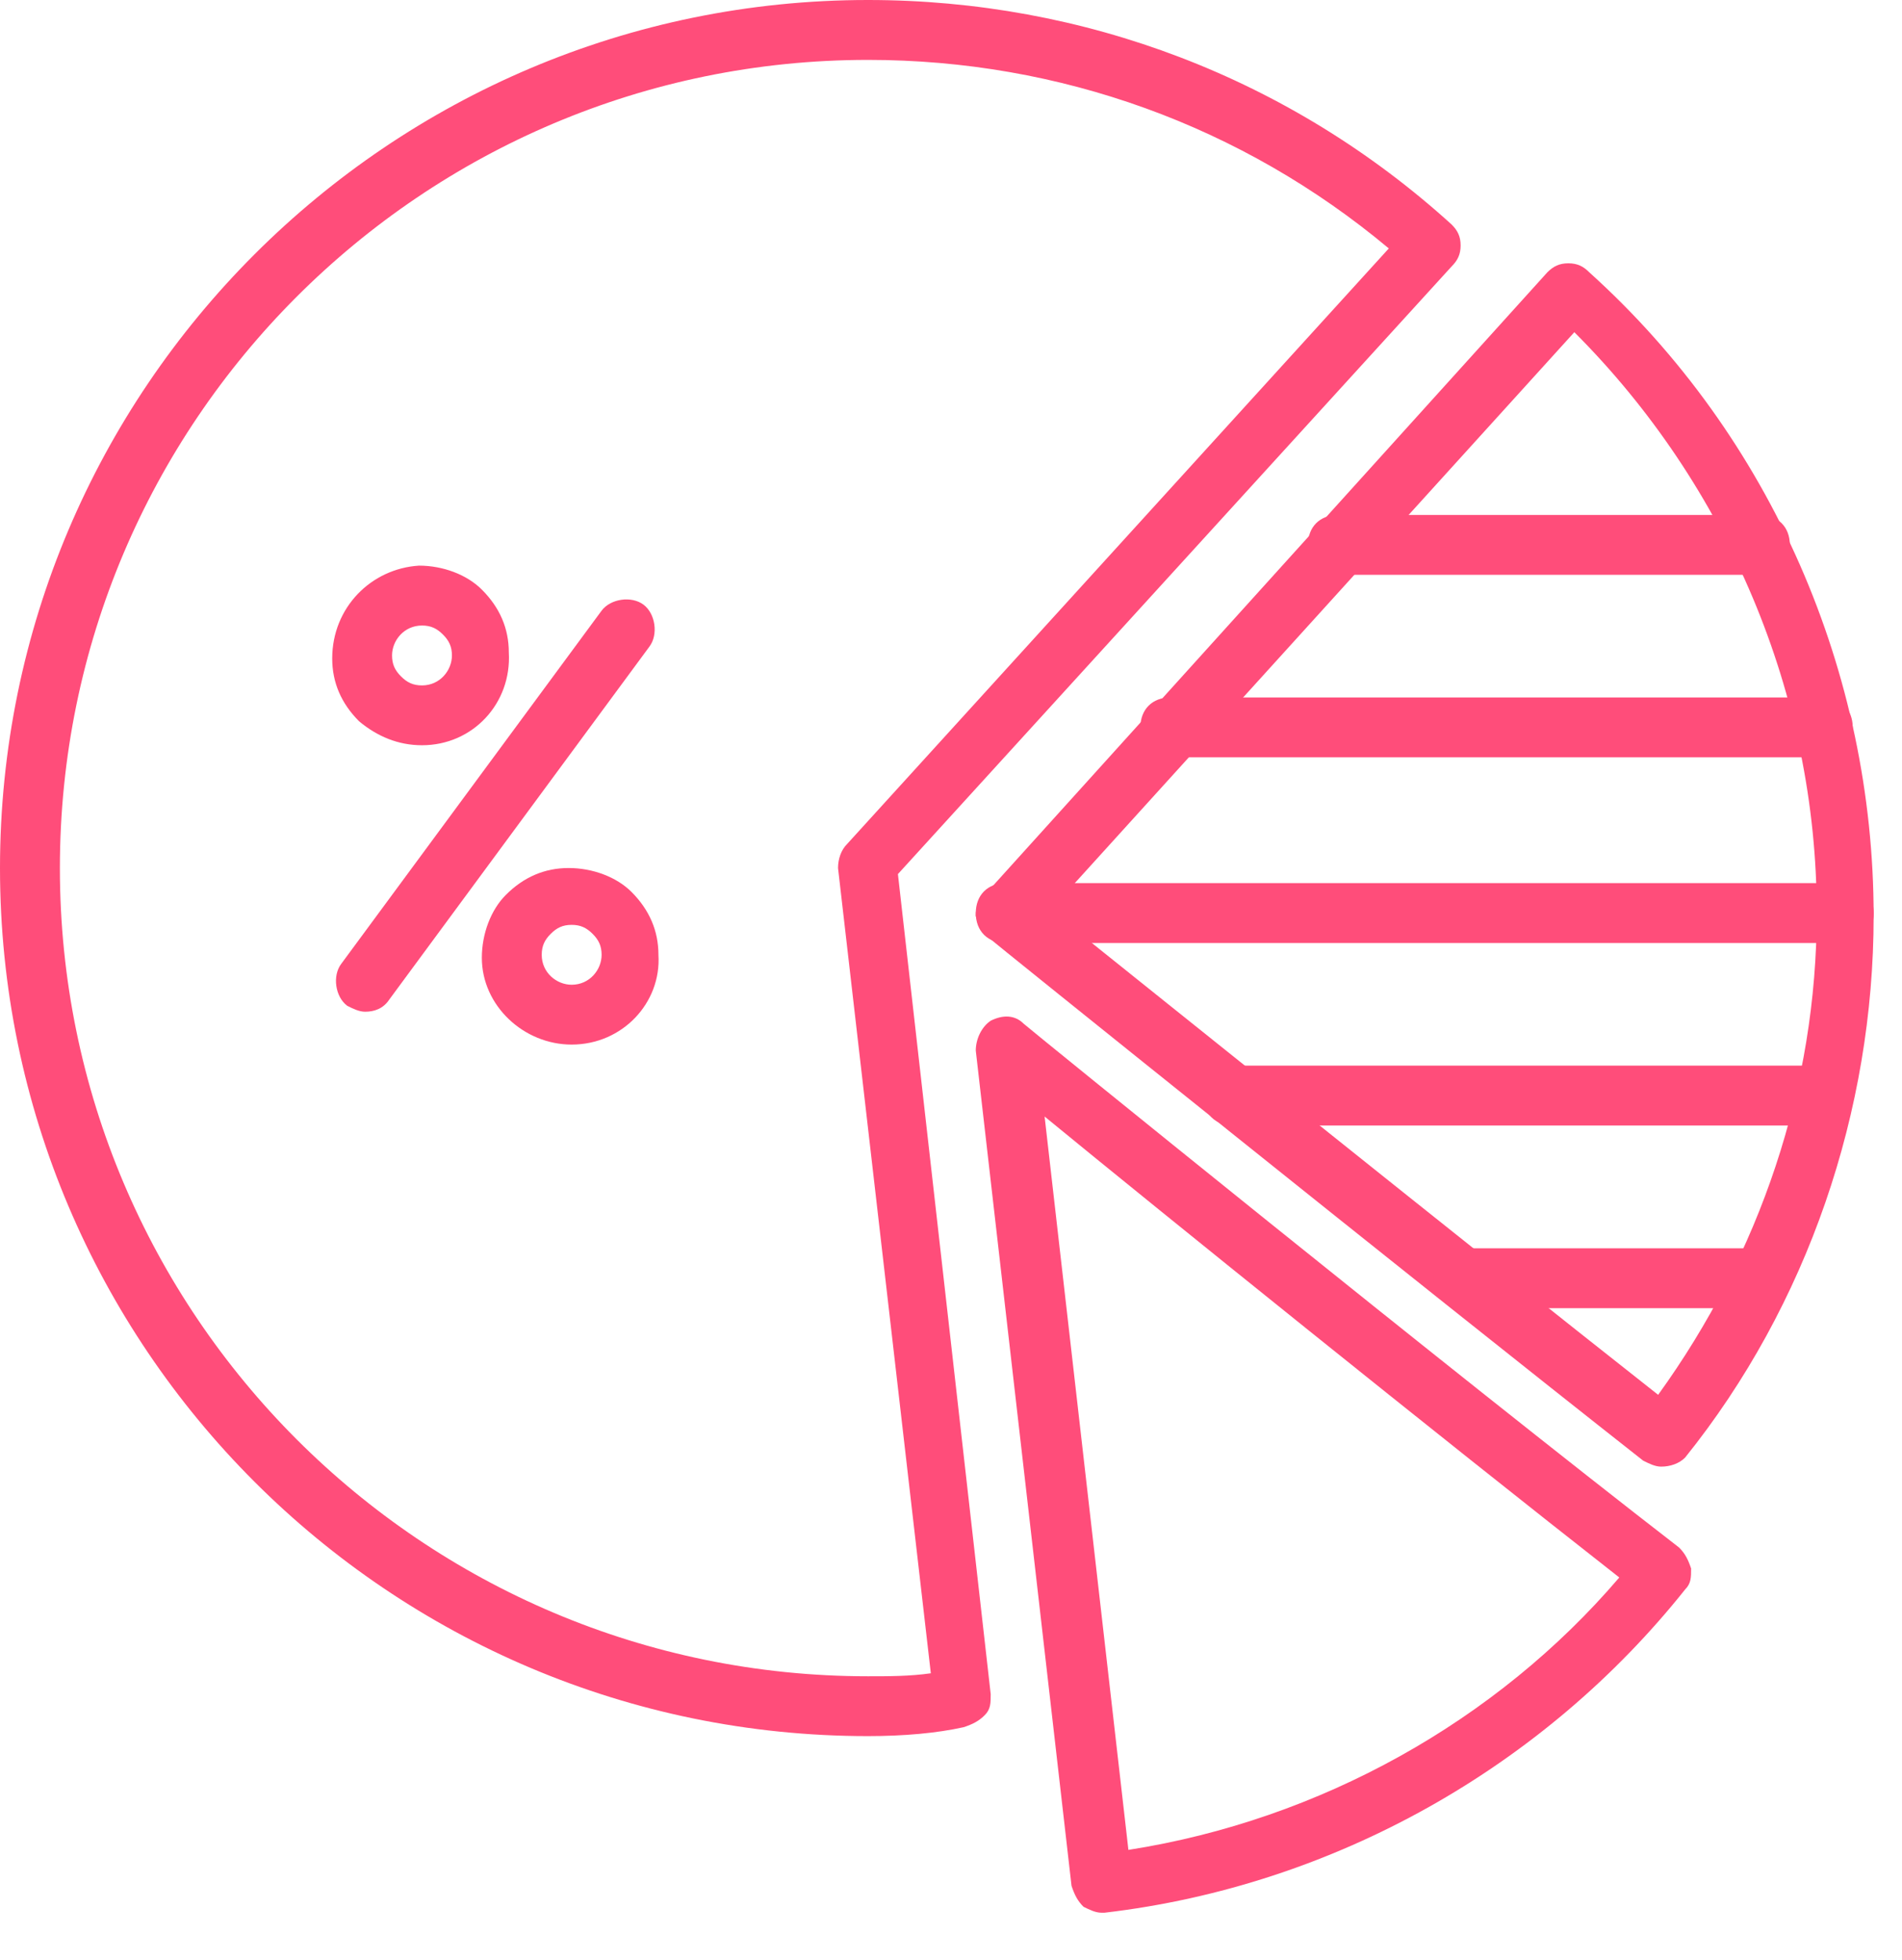 <svg width="33" height="34" viewBox="0 0 33 34" fill="none" xmlns="http://www.w3.org/2000/svg">
<path d="M6.335 17.552C6.231 17.552 6.127 17.501 6.024 17.449C5.816 17.293 5.764 16.929 5.92 16.722L10.438 10.594C10.593 10.386 10.957 10.334 11.165 10.49C11.372 10.646 11.424 11.009 11.268 11.217L6.751 17.345C6.647 17.501 6.491 17.552 6.335 17.552Z" fill="#FF4D7A"/>
<path d="M7.322 12.929C6.906 12.929 6.543 12.774 6.231 12.514C5.919 12.202 5.764 11.839 5.764 11.423C5.764 10.54 6.439 9.865 7.27 9.813C7.685 9.813 8.101 9.969 8.36 10.229C8.672 10.54 8.828 10.904 8.828 11.319C8.879 12.202 8.204 12.929 7.322 12.929ZM7.322 10.852C7.01 10.852 6.802 11.112 6.802 11.371C6.802 11.527 6.854 11.631 6.958 11.735C7.062 11.839 7.166 11.891 7.322 11.891C7.633 11.891 7.841 11.631 7.841 11.371C7.841 11.216 7.789 11.112 7.685 11.008C7.581 10.904 7.477 10.852 7.322 10.852Z" fill="#FF4D7A"/>
<path d="M9.918 18.122C9.087 18.122 8.36 17.447 8.36 16.616C8.36 16.201 8.516 15.786 8.776 15.526C9.087 15.214 9.451 15.059 9.866 15.059C10.282 15.059 10.697 15.214 10.957 15.474C11.268 15.786 11.424 16.149 11.424 16.565C11.476 17.395 10.801 18.122 9.918 18.122ZM9.918 16.045C9.762 16.045 9.659 16.097 9.555 16.201C9.451 16.305 9.399 16.409 9.399 16.565C9.399 16.876 9.659 17.084 9.918 17.084C10.23 17.084 10.438 16.824 10.438 16.565C10.438 16.409 10.386 16.305 10.282 16.201C10.178 16.097 10.074 16.045 9.918 16.045Z" fill="#FF4D7A"/>
<path d="M15.06 30.119C6.751 30.119 0 23.369 0 15.06C0 6.751 6.751 0 15.06 0C18.799 0 22.382 1.35 25.186 3.895C25.29 3.999 25.342 4.102 25.342 4.258C25.342 4.414 25.29 4.518 25.186 4.622L15.579 15.164L17.189 29.392C17.189 29.548 17.189 29.652 17.085 29.756C16.981 29.86 16.877 29.912 16.721 29.964C16.254 30.068 15.683 30.119 15.06 30.119ZM15.06 1.039C7.322 1.039 1.039 7.322 1.039 15.06C1.039 22.797 7.322 29.081 15.06 29.081C15.423 29.081 15.787 29.081 16.15 29.029L14.54 15.06C14.54 14.904 14.592 14.748 14.696 14.644L24.096 4.31C21.551 2.181 18.383 1.039 15.06 1.039Z" fill="#FF4D7A"/>
<path d="M28.821 25.444C28.717 25.444 28.613 25.392 28.509 25.34C24.614 22.276 17.188 16.305 17.136 16.253C17.033 16.149 16.981 16.045 16.929 15.889C16.929 15.733 16.981 15.63 17.084 15.526L26.847 4.724C26.951 4.62 27.055 4.568 27.211 4.568C27.367 4.568 27.471 4.62 27.574 4.724C30.742 7.58 32.508 11.683 32.508 15.889C32.508 19.265 31.365 22.64 29.236 25.288C29.132 25.392 28.977 25.444 28.821 25.444ZM18.227 15.785C19.785 17.032 25.341 21.498 28.769 24.198C30.534 21.757 31.521 18.849 31.521 15.837C31.521 12.046 29.963 8.411 27.315 5.763L18.227 15.785Z" fill="#FF4D7A"/>
<path d="M19.111 33.183C19.007 33.183 18.903 33.131 18.799 33.08C18.695 32.976 18.643 32.872 18.591 32.716L16.93 18.227C16.93 18.02 17.034 17.812 17.189 17.708C17.397 17.604 17.605 17.604 17.761 17.76C17.812 17.812 25.238 23.836 29.133 26.848C29.237 26.952 29.289 27.056 29.341 27.211C29.341 27.367 29.341 27.471 29.237 27.575C26.796 30.639 23.161 32.716 19.163 33.183H19.111ZM18.124 19.37L19.578 32.093C22.902 31.573 25.965 29.86 28.095 27.367C24.979 24.926 20.149 21.032 18.124 19.37Z" fill="#FF4D7A"/>
<path d="M31.989 16.36H17.449C17.137 16.36 16.93 16.152 16.93 15.841C16.93 15.529 17.137 15.321 17.449 15.321H31.989C32.301 15.321 32.509 15.529 32.509 15.841C32.509 16.152 32.301 16.36 31.989 16.36Z" fill="#FF4D7A"/>
<path d="M31.626 13.138H20.305C19.994 13.138 19.786 12.931 19.786 12.619C19.786 12.307 19.994 12.1 20.305 12.1H31.626C31.938 12.1 32.145 12.307 32.145 12.619C32.145 12.931 31.938 13.138 31.626 13.138Z" fill="#FF4D7A"/>
<path d="M30.535 9.972H23.213C22.901 9.972 22.693 9.764 22.693 9.453C22.693 9.141 22.901 8.934 23.213 8.934H30.535C30.846 8.934 31.054 9.141 31.054 9.453C31.054 9.764 30.846 9.972 30.535 9.972Z" fill="#FF4D7A"/>
<path d="M30.534 22.695H25.393C25.082 22.695 24.874 22.487 24.874 22.176C24.874 21.864 25.082 21.656 25.393 21.656H30.534C30.846 21.656 31.054 21.864 31.054 22.176C31.054 22.487 30.846 22.695 30.534 22.695Z" fill="#FF4D7A"/>
<path d="M31.625 19.526H21.395C21.084 19.526 20.876 19.318 20.876 19.007C20.876 18.695 21.084 18.487 21.395 18.487H31.625C31.937 18.487 32.145 18.695 32.145 19.007C32.145 19.318 31.937 19.526 31.625 19.526Z" fill="#FF4D7A"/>
</svg>
